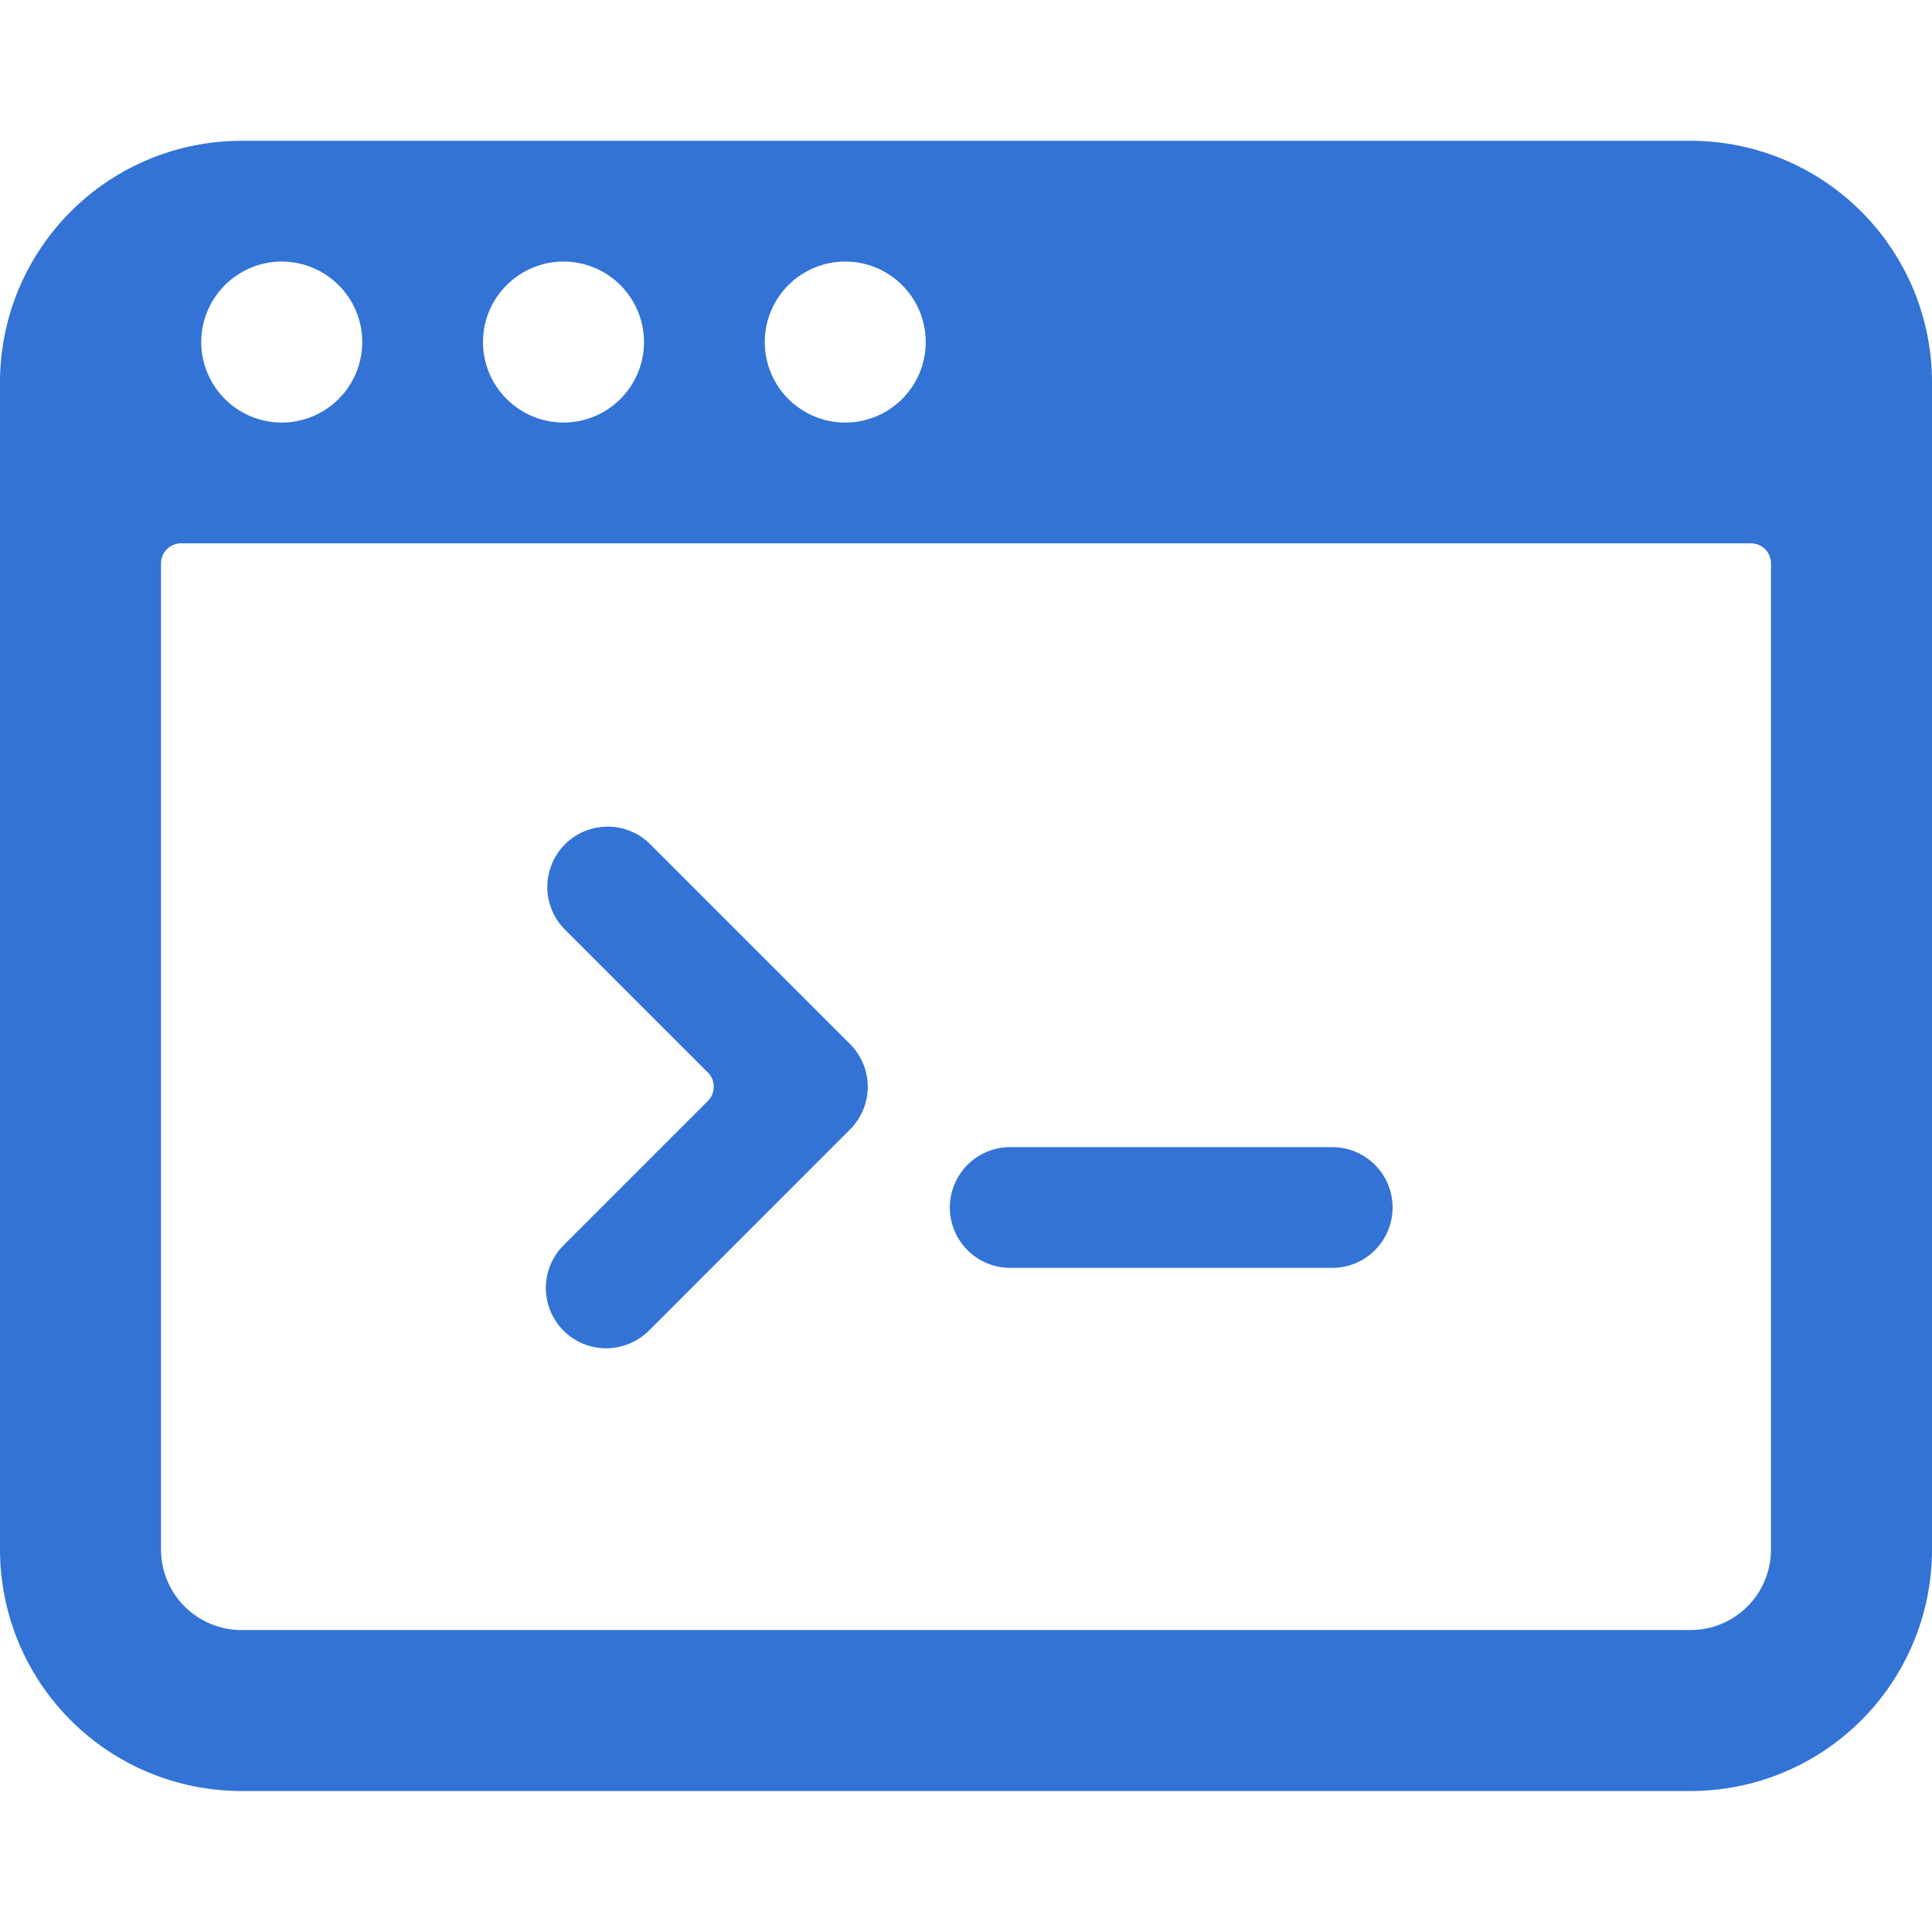 <svg xmlns="http://www.w3.org/2000/svg" viewBox="0 0 32 32" fill="none">
<path d="M9.333 20.627C9.146 20.814 9.041 21.068 9.041 21.333C9.041 21.598 9.146 21.852 9.333 22.04C9.521 22.227 9.775 22.332 10.04 22.332C10.305 22.332 10.559 22.227 10.747 22.04L14.08 18.706C14.267 18.519 14.373 18.265 14.373 18C14.373 17.735 14.267 17.481 14.08 17.293L10.747 13.96C10.557 13.783 10.306 13.687 10.047 13.692C9.788 13.696 9.541 13.801 9.358 13.984C9.175 14.168 9.07 14.415 9.065 14.674C9.061 14.933 9.157 15.184 9.333 15.373L11.72 17.76C11.752 17.791 11.778 17.828 11.796 17.869C11.813 17.911 11.822 17.955 11.822 18C11.822 18.045 11.813 18.089 11.796 18.13C11.778 18.171 11.752 18.209 11.72 18.24L9.333 20.627Z" fill="#3273D5"/>
<path d="M16.732 21H22.066C22.331 21 22.585 20.895 22.773 20.707C22.96 20.52 23.066 20.265 23.066 20C23.066 19.735 22.96 19.48 22.773 19.293C22.585 19.105 22.331 19 22.066 19H16.732C16.467 19 16.213 19.105 16.025 19.293C15.838 19.48 15.732 19.735 15.732 20C15.732 20.265 15.838 20.52 16.025 20.707C16.213 20.895 16.467 21 16.732 21Z" fill="#3273D5"/>
<path d="M32 6.332C32 5.271 31.579 4.254 30.828 3.504C30.078 2.753 29.061 2.332 28 2.332H4C2.939 2.332 1.922 2.753 1.172 3.504C0.421 4.254 0 5.271 0 6.332L0 25.665C0 26.726 0.421 27.744 1.172 28.494C1.922 29.244 2.939 29.665 4 29.665H28C29.061 29.665 30.078 29.244 30.828 28.494C31.579 27.744 32 26.726 32 25.665V6.332ZM14 4.332C14.354 4.332 14.693 4.473 14.943 4.723C15.193 4.973 15.333 5.312 15.333 5.665C15.333 6.019 15.193 6.358 14.943 6.608C14.693 6.858 14.354 6.999 14 6.999C13.646 6.999 13.307 6.858 13.057 6.608C12.807 6.358 12.667 6.019 12.667 5.665C12.667 5.312 12.807 4.973 13.057 4.723C13.307 4.473 13.646 4.332 14 4.332ZM9.333 4.332C9.687 4.332 10.026 4.473 10.276 4.723C10.526 4.973 10.667 5.312 10.667 5.665C10.667 6.019 10.526 6.358 10.276 6.608C10.026 6.858 9.687 6.999 9.333 6.999C8.98 6.999 8.641 6.858 8.391 6.608C8.14 6.358 8 6.019 8 5.665C8 5.312 8.14 4.973 8.391 4.723C8.641 4.473 8.98 4.332 9.333 4.332ZM4.667 4.332C5.02 4.332 5.359 4.473 5.609 4.723C5.86 4.973 6 5.312 6 5.665C6 6.019 5.86 6.358 5.609 6.608C5.359 6.858 5.02 6.999 4.667 6.999C4.313 6.999 3.974 6.858 3.724 6.608C3.474 6.358 3.333 6.019 3.333 5.665C3.333 5.312 3.474 4.973 3.724 4.723C3.974 4.473 4.313 4.332 4.667 4.332ZM29.333 25.665C29.333 26.019 29.193 26.358 28.943 26.608C28.693 26.858 28.354 26.999 28 26.999H4C3.646 26.999 3.307 26.858 3.057 26.608C2.807 26.358 2.667 26.019 2.667 25.665V9.332C2.667 9.244 2.702 9.159 2.764 9.096C2.827 9.034 2.912 8.999 3 8.999H29C29.088 8.999 29.173 9.034 29.236 9.096C29.298 9.159 29.333 9.244 29.333 9.332V25.665Z" fill="#3273D5"/>
</svg>

